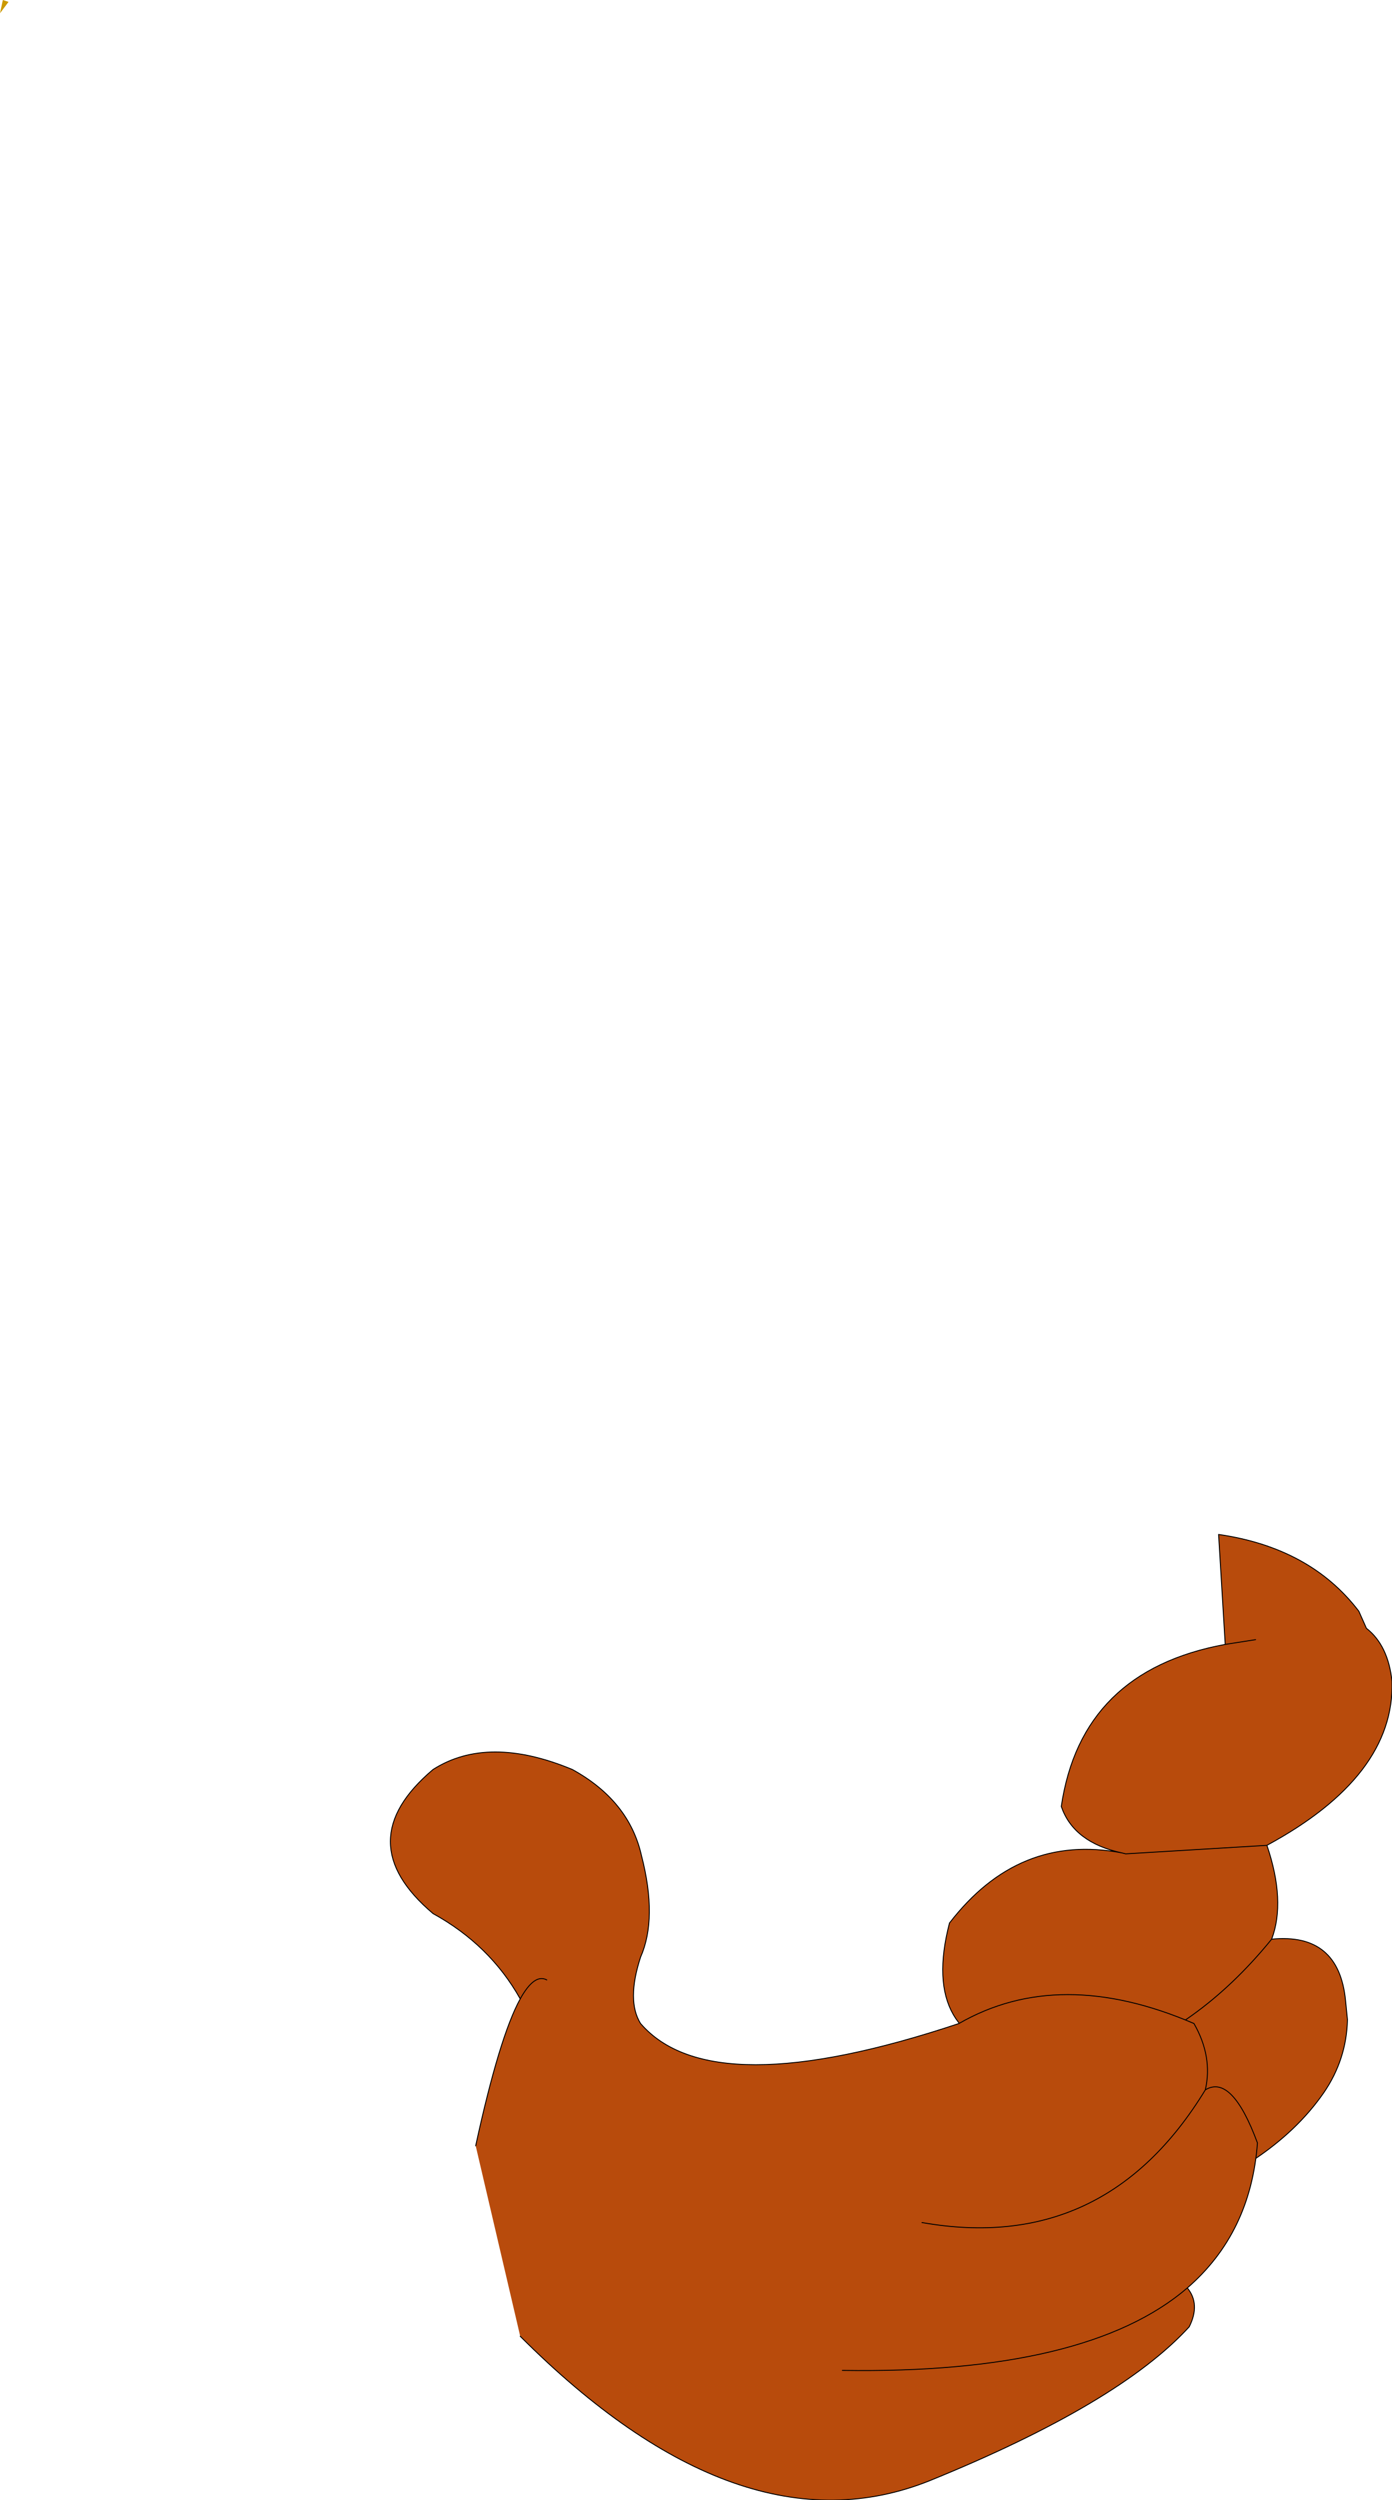<?xml version="1.0" encoding="UTF-8" standalone="no"?>
<svg xmlns:xlink="http://www.w3.org/1999/xlink" height="131.9px" width="73.45px" xmlns="http://www.w3.org/2000/svg">
  <g transform="matrix(1.0, 0.0, 0.0, 1.0, -8.9, 76.7)">
    <path d="M9.35 -76.6 L8.9 -76.0 9.05 -76.7 9.35 -76.6" fill="#cc9900" fill-rule="evenodd" stroke="none"/>
    <path d="M80.6 8.3 L81.0 9.2 Q82.15 10.1 82.35 12.0 82.5 17.0 75.75 20.65 76.75 23.6 76.0 25.6 79.55 25.25 79.9 28.85 L80.0 29.85 Q79.95 31.95 78.75 33.7 75.95 37.75 69.35 39.9 62.75 38.75 65.1 31.9 L63.0 31.75 Q57.4 30.9 59.0 24.75 62.65 20.0 68.1 21.05 65.55 20.5 64.9 18.6 65.95 11.45 73.55 10.05 L73.2 4.25 Q78.05 4.95 80.6 8.3 M68.1 21.05 L68.3 21.1 75.75 20.65 68.3 21.1 68.1 21.05 M65.1 31.9 L67.1 32.0 Q72.1 30.4 76.0 25.6 72.1 30.4 67.1 32.0 L65.1 31.9 M75.15 9.8 L73.55 10.05 75.15 9.8" fill="#b84b0c" fill-rule="evenodd" stroke="none"/>
    <path d="M80.6 8.3 L81.0 9.2 Q82.15 10.1 82.35 12.0 82.5 17.0 75.75 20.65 76.75 23.6 76.0 25.6 79.55 25.25 79.9 28.85 L80.0 29.85 Q79.95 31.95 78.75 33.7 75.95 37.75 69.35 39.9 62.75 38.75 65.1 31.9 L63.0 31.75 Q57.4 30.9 59.0 24.75 62.65 20.0 68.1 21.05 65.55 20.5 64.9 18.6 65.95 11.45 73.55 10.05 L73.2 4.25 Q78.05 4.95 80.6 8.3 M73.55 10.05 L75.15 9.8 M76.0 25.6 Q72.1 30.4 67.1 32.0 L65.1 31.9 M75.75 20.65 L68.3 21.1 68.1 21.05" fill="none" stroke="#000000" stroke-linecap="round" stroke-linejoin="round" stroke-width="0.05"/>
    <path d="M37.75 27.75 Q37.1 27.4 36.35 28.75 37.1 27.4 37.75 27.75 M34.0 36.5 Q35.25 30.75 36.35 28.75 34.75 25.9 31.75 24.25 27.25 20.45 31.75 16.65 34.65 14.8 39.1 16.65 42.1 18.3 42.75 21.2 43.6 24.5 42.7 26.55 41.95 28.85 42.7 30.05 46.45 34.4 59.5 30.05 64.8 27.0 71.9 30.05 72.9 31.8 72.5 33.55 73.9 32.7 75.25 36.35 74.9 41.1 71.55 44.0 72.25 44.85 71.65 46.05 67.95 50.1 58.0 54.15 48.0 58.2 36.35 46.55 L34.0 36.5 M57.55 40.55 Q67.2 42.25 72.5 33.55 67.2 42.25 57.55 40.55 M53.35 48.35 Q66.25 48.55 71.55 44.0 66.25 48.55 53.35 48.35" fill="#b84b0c" fill-rule="evenodd" stroke="none"/>
    <path d="M36.35 28.75 Q37.1 27.4 37.75 27.75 M34.0 36.5 Q35.25 30.75 36.35 28.75 34.75 25.9 31.75 24.25 27.25 20.45 31.75 16.65 34.65 14.8 39.1 16.65 42.1 18.3 42.75 21.2 43.6 24.5 42.7 26.55 41.95 28.85 42.7 30.05 46.45 34.4 59.5 30.05 64.8 27.0 71.9 30.05 72.9 31.8 72.5 33.55 73.9 32.7 75.25 36.35 74.9 41.1 71.55 44.0 72.25 44.85 71.65 46.05 67.95 50.1 58.0 54.15 48.0 58.2 36.35 46.55 M71.55 44.0 Q66.25 48.55 53.35 48.35 M72.5 33.55 Q67.2 42.25 57.55 40.55" fill="none" stroke="#000000" stroke-linecap="round" stroke-linejoin="round" stroke-width="0.05"/>
  </g>
</svg>
